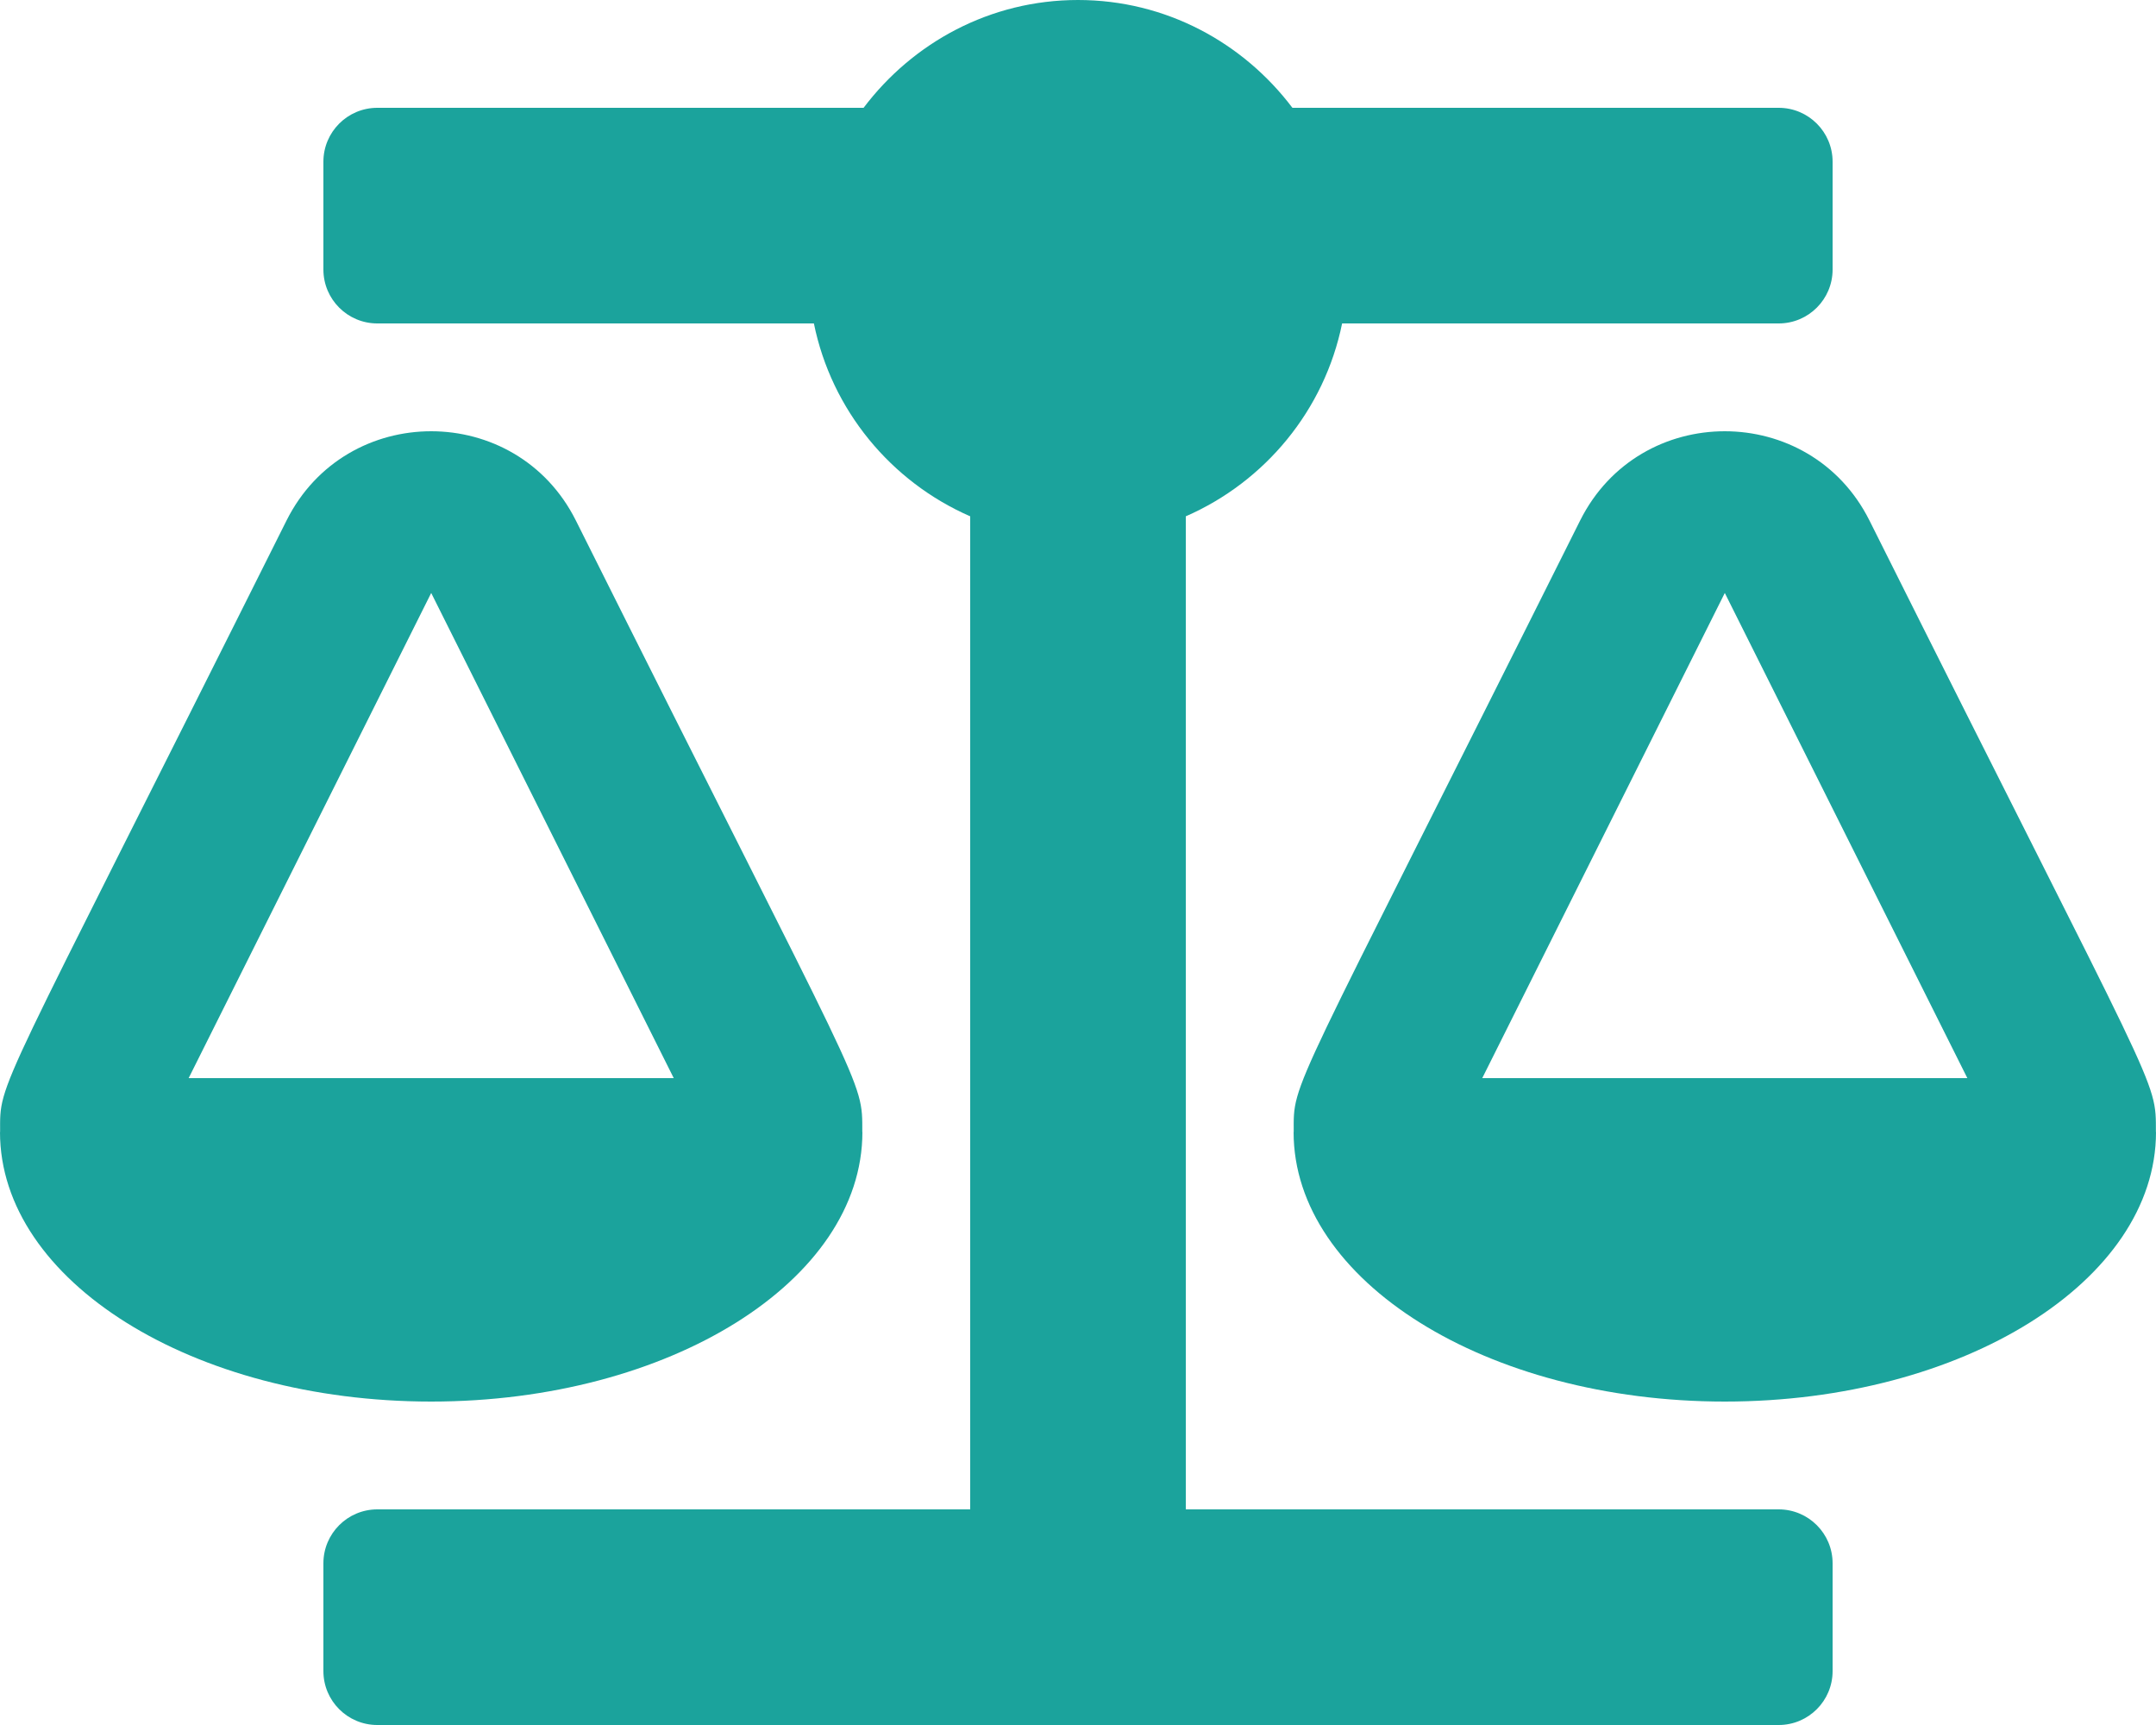 <svg width="20" height="16" viewBox="0 0 20 16" fill="none" xmlns="http://www.w3.org/2000/svg">
<path d="M8 10.5H7.999C7.999 9.994 8.041 10.227 5.342 4.828C4.79 3.725 3.211 3.723 2.658 4.828C-0.064 10.273 0.001 10.01 0.001 10.5H0C0 11.881 1.791 13 4 13C6.209 13 8 11.881 8 10.5ZM4 5.5L6.25 10H1.75L4 5.5ZM19.999 10.5C19.999 9.994 20.041 10.227 17.342 4.828C16.79 3.725 15.211 3.723 14.658 4.828C11.936 10.273 12.001 10.01 12.001 10.5H12C12 11.881 13.791 13 16 13C18.209 13 20 11.881 20 10.5H19.999ZM13.75 10L16 5.5L18.25 10H13.75ZM16.5 14H11V4.789C11.735 4.468 12.286 3.805 12.45 3H16.5C16.776 3 17 2.776 17 2.5V1.5C17 1.224 16.776 1 16.5 1H11.989C11.533 0.396 10.815 0 10 0C9.185 0 8.467 0.396 8.011 1H3.5C3.224 1 3 1.224 3 1.5V2.5C3 2.776 3.224 3 3.5 3H7.55C7.714 3.805 8.265 4.468 9 4.789V14H3.5C3.224 14 3 14.224 3 14.5V15.5C3 15.776 3.224 16 3.5 16H16.5C16.776 16 17 15.776 17 15.5V14.5C17 14.224 16.776 14 16.5 14Z" fill="#1BA39C"/>
</svg>
